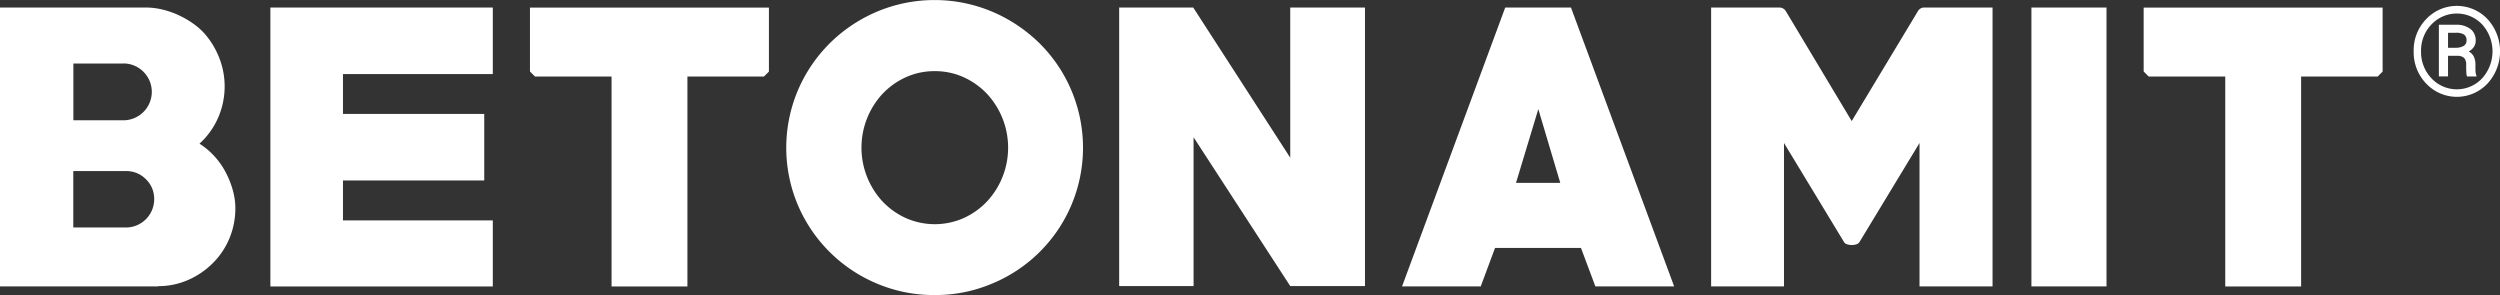 <?xml version="1.0" encoding="UTF-8"?> <svg xmlns="http://www.w3.org/2000/svg" data-name="Layer 1" viewBox="0 0 292 34.46"><rect x="0" y="0" width="292" height="34.46" fill="#333333" stroke="none"/><path fill="#fff" d="M281.92 5.99c-.04-1.41.49-2.76 1.47-3.77a4.926 4.926 0 0 1 6.96-.18l.18.18a5.561 5.561 0 0 1 0 7.55 4.91 4.91 0 0 1-6.93.21c-.07-.07-.14-.13-.21-.21a5.233 5.233 0 0 1-1.47-3.79m.86.01c-.03 1.17.41 2.31 1.22 3.16a4.046 4.046 0 0 0 5.72.19c.07-.06.13-.13.19-.19a4.69 4.69 0 0 0 0-6.3 4.073 4.073 0 0 0-5.75-.16c-.06.05-.11.11-.16.16-.81.84-1.25 1.98-1.22 3.14Zm3.15.54v2.39h-1.07V2.89h1.99c.6-.03 1.2.14 1.69.49.42.33.65.85.62 1.38 0 .26-.07.51-.21.72-.16.22-.36.41-.61.53.26.13.47.34.6.6.13.29.2.6.19.91v.4c0 .17 0 .35.02.52.01.13.04.26.1.38v.11h-1.1c-.05-.14-.08-.29-.08-.44-.01-.19-.02-.39-.02-.59v-.38c.02-.27-.07-.54-.24-.75-.22-.18-.5-.27-.78-.25h-1.11Zm0-.95h.96c.3 0 .59-.07.85-.21.22-.12.36-.36.35-.61a.824.824 0 0 0-.28-.72c-.3-.16-.63-.24-.96-.21h-.92v1.75ZM14.69 19.98H8.56v6.59h6.13c1.82.01 3.3-1.45 3.32-3.28v-.04c.01-.87-.34-1.71-.96-2.31a3.2 3.2 0 0 0-2.35-.96m-.3-12.56H8.57v6.63h5.84c1.83 0 3.32-1.49 3.32-3.32s-1.49-3.32-3.32-3.32m4.06 26.04H0V.88h17.04c.64 0 1.28.08 1.91.23.67.16 1.31.38 1.93.67.62.29 1.21.63 1.76 1.03.52.37 1 .81 1.41 1.3.7.84 1.24 1.79 1.62 2.81a9.132 9.132 0 0 1-.19 6.82 8.9 8.9 0 0 1-2.18 3.04c.63.4 1.2.88 1.7 1.42.52.56.96 1.18 1.32 1.85.36.67.65 1.38.86 2.12.2.7.31 1.43.31 2.16 0 1.2-.23 2.4-.69 3.5a8.83 8.83 0 0 1-1.93 2.89c-.83.83-1.8 1.5-2.88 1.97-1.11.49-2.31.74-3.53.73m13.12.03V.88h25.98v7.77h-17.5v4.66h16.5v7.77h-16.5v4.66h17.5v7.72H31.58ZM89.23 8.94h-8.94v24.52h-8.86V8.94h-8.94l-.59-.59V.89h27.91v7.47l-.59.59Zm19.95-.63c-1.18-.01-2.35.24-3.42.73a8.72 8.72 0 0 0-2.71 1.95 9.265 9.265 0 0 0 0 12.51 8.72 8.72 0 0 0 2.71 1.95c2.18.98 4.67.98 6.84 0a8.72 8.72 0 0 0 2.71-1.95c3.25-3.53 3.25-8.97 0-12.51a8.72 8.72 0 0 0-2.71-1.95 8.059 8.059 0 0 0-3.42-.73m0 26.15c-2.32.02-4.62-.44-6.76-1.34a17.274 17.274 0 0 1-9.22-9.15 17.2 17.2 0 0 1 0-13.43c.87-2.05 2.14-3.91 3.71-5.48 1.59-1.57 3.45-2.82 5.5-3.69 4.32-1.82 9.18-1.82 13.49 0 2.06.87 3.93 2.13 5.52 3.69 1.58 1.57 2.84 3.43 3.71 5.48a17.2 17.2 0 0 1 0 13.43 17.177 17.177 0 0 1-9.24 9.15c-2.13.9-4.42 1.36-6.74 1.34m41.55-1.05-11.29-17.38v17.38h-8.69V.88h8.65l11.33 17.54V.88h8.73v32.53h-8.73Zm28.97-20.65-2.6 8.6h5.17l-2.56-8.6Zm6.67 20.69-1.68-4.49h-10.04l-1.67 4.49h-9.19L175.81.88h7.68l12.05 32.57h-9.19Zm37.86 0V16.7l-6.97 11.5c-.09.17-.24.29-.42.34a1.753 1.753 0 0 1-1.05 0 .652.652 0 0 1-.42-.34l-6.97-11.5v16.75h-8.51V.88h7.98c.29 0 .55.14.72.38l7.72 12.88 7.76-12.88c.15-.23.4-.37.67-.38h8.02v32.57h-8.53ZM237.27.88h8.77v32.57h-8.77V.88Zm40.44 8.06h-8.94v24.52h-8.86V8.94h-8.94l-.59-.59V.89h27.91v7.47l-.59.59Z"></path></svg> 